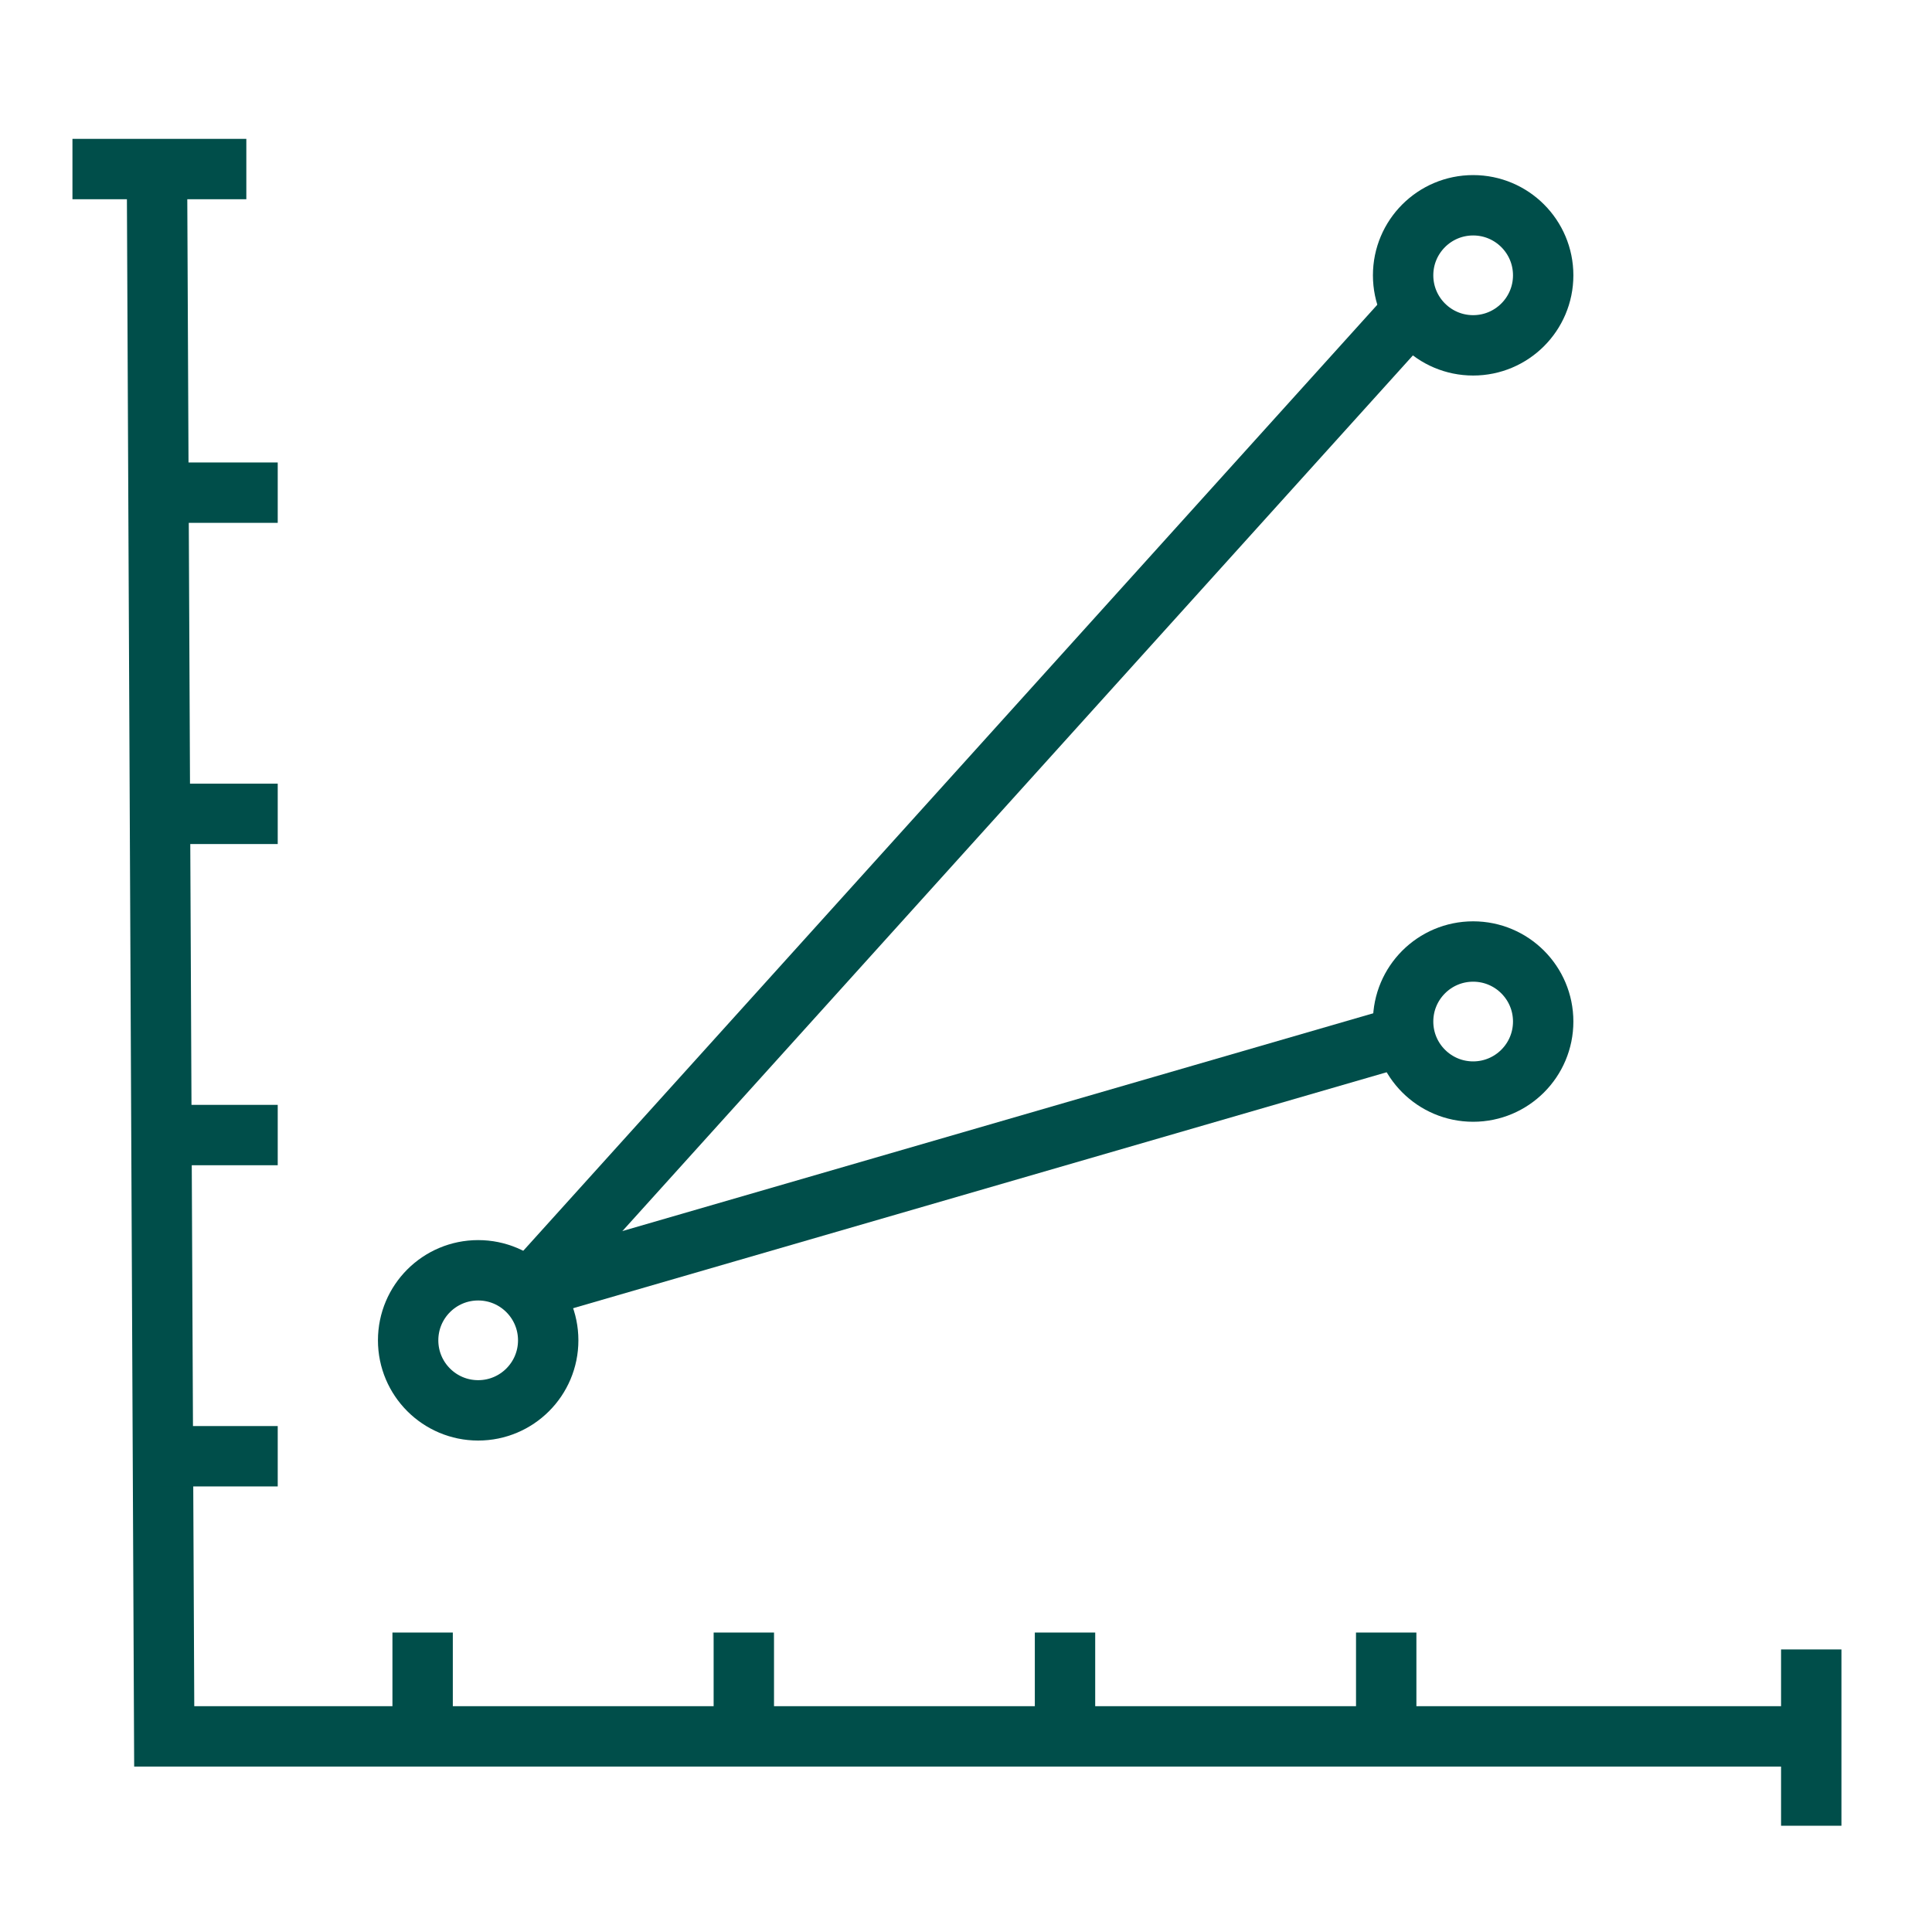 <?xml version="1.0" encoding="UTF-8"?>
<svg id="Lag_1" xmlns="http://www.w3.org/2000/svg" xmlns:xlink="http://www.w3.org/1999/xlink" version="1.1" viewBox="0 0 80 80">
  <!-- Generator: Adobe Illustrator 29.2.1, SVG Export Plug-In . SVG Version: 2.1.0 Build 116)  -->
  <defs>
    <style>
      .st0 {
        fill: none;
        stroke: #004e4a;
        stroke-miterlimit: 40;
        stroke-width: 2.5px;
      }
    </style>
  </defs>
  <polyline class="st0" points="6.5 7.1 6.8 71.9 74.7 71.9"/>
  <line class="st0" x1="6.6" y1="20.4" x2="11.5" y2="20.4"/>
  <line class="st0" x1="6.6" y1="33.7" x2="11.5" y2="33.7"/>
  <line class="st0" x1="6.6" y1="47" x2="11.5" y2="47"/>
  <line class="st0" x1="6.6" y1="60.3" x2="11.5" y2="60.3"/>
  <line class="st0" x1="17.5" y1="72.4" x2="17.5" y2="67.6"/>
  <line class="st0" x1="30.8" y1="72.4" x2="30.8" y2="67.6"/>
  <line class="st0" x1="44.1" y1="72.4" x2="44.1" y2="67.6"/>
  <line class="st0" x1="57.4" y1="72.4" x2="57.4" y2="67.6"/>
  <line class="st0" x1="75" y1="75.6" x2="75" y2="68.3"/>
  <line class="st0" x1="3" y1="7" x2="10.2" y2="7"/>
  <g>
    <line class="st0" x1="21.9" y1="53.4" x2="58.1" y2="13.3"/>
    <circle class="st0" cx="19.8" cy="55.5" r="2.9"/>
    <circle class="st0" cx="61" cy="11.4" r="2.9"/>
    <circle class="st0" cx="61" cy="42.3" r="2.9"/>
    <line class="st0" x1="21.9" y1="53.4" x2="58.1" y2="42.9"/>
  </g>
</svg>
